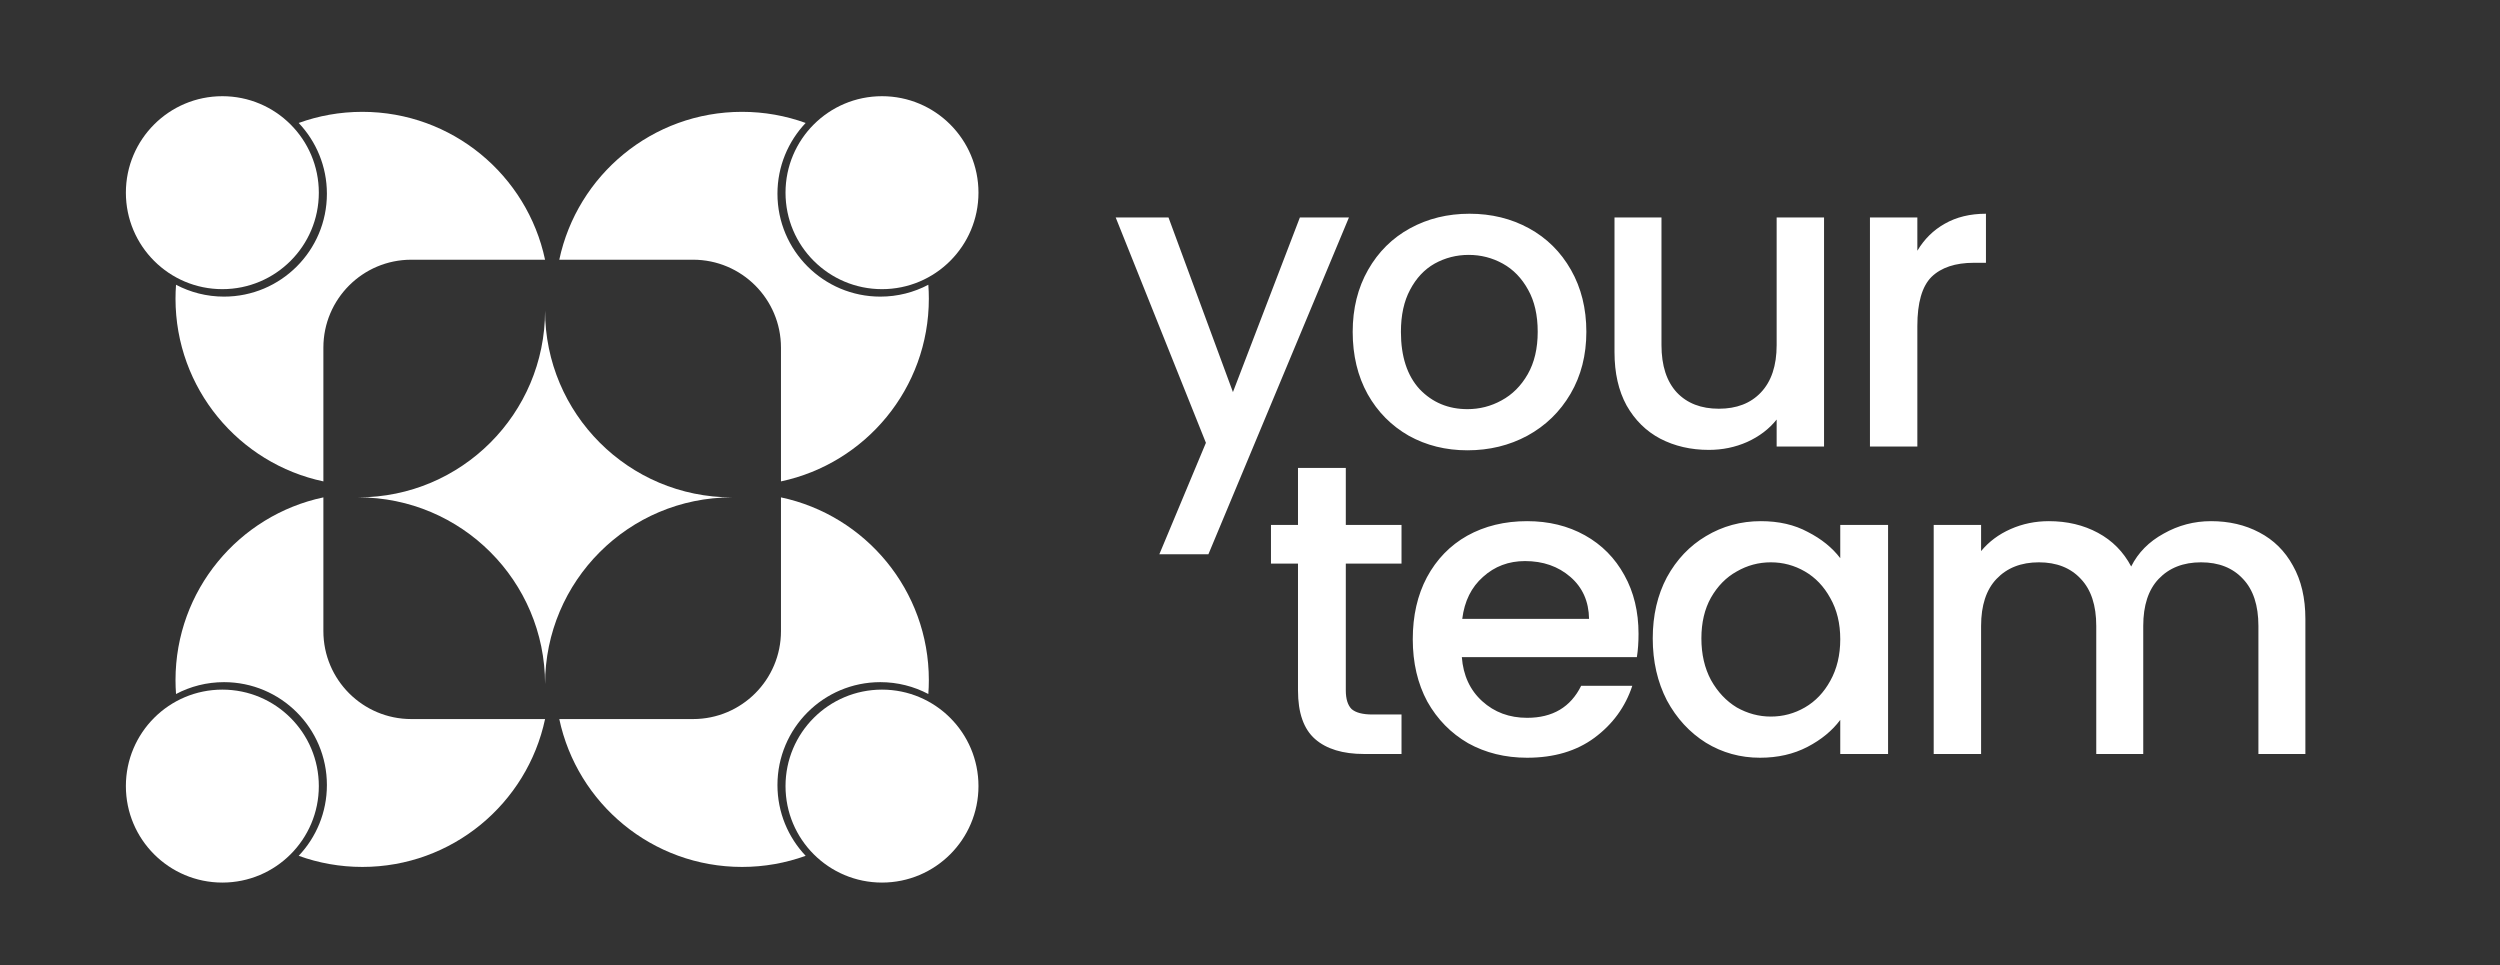 <svg width="1106" height="427" viewBox="0 0 1106 427" fill="none" xmlns="http://www.w3.org/2000/svg">
<rect x="0" y="0" width="1106" height="427" fill="#333333" stroke="none"/>
<path d="M596.77 96.211L534.6 245.198H512.896L533.496 195.904L493.583 96.211H516.942L545.452 173.464L575.066 96.211H596.77ZM649.197 199.215C639.633 199.215 630.988 197.069 623.262 192.777C615.537 188.362 609.467 182.231 605.053 174.383C600.638 166.413 598.431 157.216 598.431 146.793C598.431 136.493 600.7 127.357 605.237 119.387C609.774 111.416 615.966 105.285 623.814 100.993C631.662 96.701 640.43 94.556 650.117 94.556C659.804 94.556 668.572 96.701 676.42 100.993C684.268 105.285 690.46 111.416 694.997 119.387C699.534 127.357 701.803 136.493 701.803 146.793C701.803 157.094 699.473 166.229 694.813 174.199C690.153 182.17 683.777 188.362 675.684 192.777C667.713 197.069 658.885 199.215 649.197 199.215ZM649.197 181.005C654.593 181.005 659.62 179.718 664.28 177.142C669.062 174.567 672.925 170.705 675.868 165.555C678.811 160.404 680.282 154.151 680.282 146.793C680.282 139.436 678.872 133.243 676.052 128.216C673.231 123.066 669.491 119.203 664.832 116.628C660.172 114.053 655.144 112.765 649.749 112.765C644.354 112.765 639.326 114.053 634.666 116.628C630.129 119.203 626.512 123.066 623.814 128.216C621.117 133.243 619.768 139.436 619.768 146.793C619.768 157.707 622.527 166.168 628.045 172.176C633.685 178.062 640.736 181.005 649.197 181.005ZM806.957 96.211V197.559H785.989V185.603C782.678 189.773 778.325 193.083 772.929 195.536C767.657 197.866 762.016 199.031 756.007 199.031C748.037 199.031 740.863 197.375 734.487 194.064C728.233 190.754 723.267 185.849 719.588 179.35C716.032 172.851 714.254 165.003 714.254 155.806V96.211H735.039V152.679C735.039 161.753 737.307 168.743 741.844 173.648C746.382 178.43 752.574 180.821 760.422 180.821C768.27 180.821 774.462 178.43 778.999 173.648C783.659 168.743 785.989 161.753 785.989 152.679V96.211H806.957ZM848.235 110.926C851.301 105.776 855.347 101.79 860.375 98.97C865.525 96.027 871.595 94.556 878.584 94.556V116.26H873.25C865.034 116.26 858.781 118.345 854.489 122.514C850.32 126.683 848.235 133.918 848.235 144.218V197.559H827.266V96.211H848.235V110.926Z" fill="white"/>
<path d="M595.384 249.323V305.423C595.384 309.225 596.242 311.984 597.959 313.701C599.798 315.295 602.864 316.092 607.156 316.092H620.031V333.565H603.477C594.035 333.565 586.8 331.358 581.773 326.944C576.745 322.529 574.231 315.356 574.231 305.423V249.323H562.276V232.217H574.231V207.018H595.384V232.217H620.031V249.323H595.384ZM724.887 280.408C724.887 284.21 724.642 287.643 724.151 290.709H646.715C647.328 298.802 650.332 305.301 655.728 310.206C661.123 315.111 667.745 317.563 675.593 317.563C686.874 317.563 694.844 312.842 699.504 303.4H722.128C719.063 312.72 713.483 320.383 705.39 326.392C697.42 332.278 687.487 335.221 675.593 335.221C665.905 335.221 657.199 333.075 649.474 328.783C641.871 324.369 635.863 318.238 631.448 310.39C627.156 302.419 625.01 293.222 625.01 282.799C625.01 272.376 627.095 263.241 631.264 255.393C635.556 247.423 641.503 241.291 649.106 237C656.831 232.708 665.66 230.562 675.593 230.562C685.157 230.562 693.679 232.646 701.16 236.816C708.64 240.985 714.464 246.871 718.633 254.473C722.803 261.953 724.887 270.598 724.887 280.408ZM702.999 273.787C702.876 266.061 700.117 259.869 694.722 255.209C689.326 250.549 682.643 248.22 674.673 248.22C667.438 248.22 661.246 250.549 656.095 255.209C650.945 259.746 647.88 265.939 646.899 273.787H702.999ZM731.175 282.432C731.175 272.254 733.26 263.241 737.429 255.393C741.721 247.545 747.484 241.475 754.719 237.184C762.076 232.769 770.17 230.562 778.998 230.562C786.969 230.562 793.897 232.156 799.783 235.344C805.792 238.41 810.574 242.272 814.13 246.932V232.217H835.283V333.565H814.13V318.483C810.574 323.265 805.73 327.25 799.599 330.439C793.468 333.627 786.479 335.221 778.631 335.221C769.924 335.221 761.954 333.014 754.719 328.599C747.484 324.062 741.721 317.808 737.429 309.838C733.26 301.745 731.175 292.609 731.175 282.432ZM814.13 282.799C814.13 275.81 812.659 269.74 809.716 264.59C806.895 259.44 803.155 255.516 798.496 252.818C793.836 250.12 788.808 248.771 783.413 248.771C778.018 248.771 772.99 250.12 768.33 252.818C763.671 255.393 759.869 259.256 756.926 264.406C754.106 269.433 752.696 275.442 752.696 282.432C752.696 289.421 754.106 295.552 756.926 300.825C759.869 306.098 763.671 310.144 768.33 312.965C773.113 315.662 778.14 317.011 783.413 317.011C788.808 317.011 793.836 315.662 798.496 312.965C803.155 310.267 806.895 306.343 809.716 301.193C812.659 295.92 814.13 289.789 814.13 282.799ZM978.151 230.562C986.122 230.562 993.234 232.217 999.488 235.528C1005.86 238.839 1010.83 243.744 1014.39 250.243C1018.07 256.742 1019.9 264.59 1019.9 273.787V333.565H999.12V276.914C999.12 267.839 996.851 260.911 992.314 256.129C987.777 251.224 981.585 248.771 973.737 248.771C965.889 248.771 959.635 251.224 954.975 256.129C950.438 260.911 948.17 267.839 948.17 276.914V333.565H927.385V276.914C927.385 267.839 925.117 260.911 920.58 256.129C916.042 251.224 909.85 248.771 902.002 248.771C894.154 248.771 887.9 251.224 883.241 256.129C878.704 260.911 876.435 267.839 876.435 276.914V333.565H855.467V232.217H876.435V243.805C879.869 239.636 884.222 236.387 889.495 234.057C894.767 231.727 900.408 230.562 906.417 230.562C914.51 230.562 921.744 232.279 928.121 235.712C934.497 239.146 939.402 244.112 942.836 250.611C945.901 244.48 950.684 239.636 957.183 236.08C963.682 232.401 970.671 230.562 978.151 230.562Z" fill="white"/>
<path d="M328.274 49.477C338.16 49.477 347.639 51.213 356.426 54.396C348.69 62.555 343.945 73.577 343.945 85.708C343.945 110.847 364.324 131.226 389.463 131.226C397.131 131.226 404.354 129.326 410.693 125.977C410.843 128.006 410.92 130.056 410.92 132.123C410.92 171.86 382.876 205.044 345.5 212.969V153.79C345.5 132.31 328.087 114.896 306.606 114.896H247.429C255.354 77.521 288.538 49.477 328.274 49.477Z" fill="white"/>
<circle cx="390.195" cy="85.24" r="42.681" fill="white"/>
<path d="M160.291 49.478C150.406 49.478 140.926 51.214 132.14 54.397C139.875 62.556 144.62 73.578 144.62 85.708C144.62 110.847 124.24 131.226 99.102 131.226C91.434 131.226 84.211 129.326 77.872 125.978C77.723 128.007 77.645 130.056 77.645 132.123C77.646 171.859 105.689 205.044 143.064 212.969V153.79C143.064 132.31 160.478 114.897 181.958 114.897H241.138C233.213 77.521 200.027 49.478 160.291 49.478Z" fill="white"/>
<circle cx="42.681" cy="42.681" r="42.681" transform="matrix(-1 0 0 1 141.05 42.559)" fill="white"/>
<path d="M328.274 383.531C338.16 383.531 347.639 381.795 356.426 378.612C348.69 370.453 343.945 359.431 343.945 347.301C343.945 322.162 364.324 301.783 389.463 301.782C397.131 301.782 404.354 303.683 410.693 307.031C410.843 305.002 410.92 302.953 410.92 300.886C410.92 261.149 382.876 227.965 345.5 220.04V279.219C345.5 300.699 328.087 318.112 306.606 318.112H247.429C255.354 355.488 288.538 383.531 328.274 383.531Z" fill="white"/>
<circle cx="42.681" cy="42.681" r="42.681" transform="matrix(1 0 0 -1 347.514 390.45)" fill="white"/>
<path d="M160.291 383.531C150.406 383.531 140.926 381.795 132.14 378.612C139.875 370.453 144.62 359.431 144.62 347.301C144.62 322.162 124.24 301.783 99.102 301.783C91.434 301.783 84.211 303.682 77.872 307.031C77.723 305.002 77.645 302.953 77.645 300.886C77.646 261.149 105.689 227.965 143.064 220.04V279.22C143.065 300.7 160.478 318.112 181.958 318.112H241.138C233.213 355.488 200.027 383.531 160.291 383.531Z" fill="white"/>
<circle cx="98.369" cy="347.769" r="42.681" transform="rotate(180 98.369 347.769)" fill="white"/>
<path d="M241.139 137.417C241.152 183.041 278.135 220.024 323.759 220.037V220.038C278.135 220.052 241.153 257.034 241.139 302.658C241.126 257.034 204.142 220.051 158.518 220.038V220.037C204.142 220.024 241.126 183.041 241.139 137.417Z" fill="white"/>
</svg>
